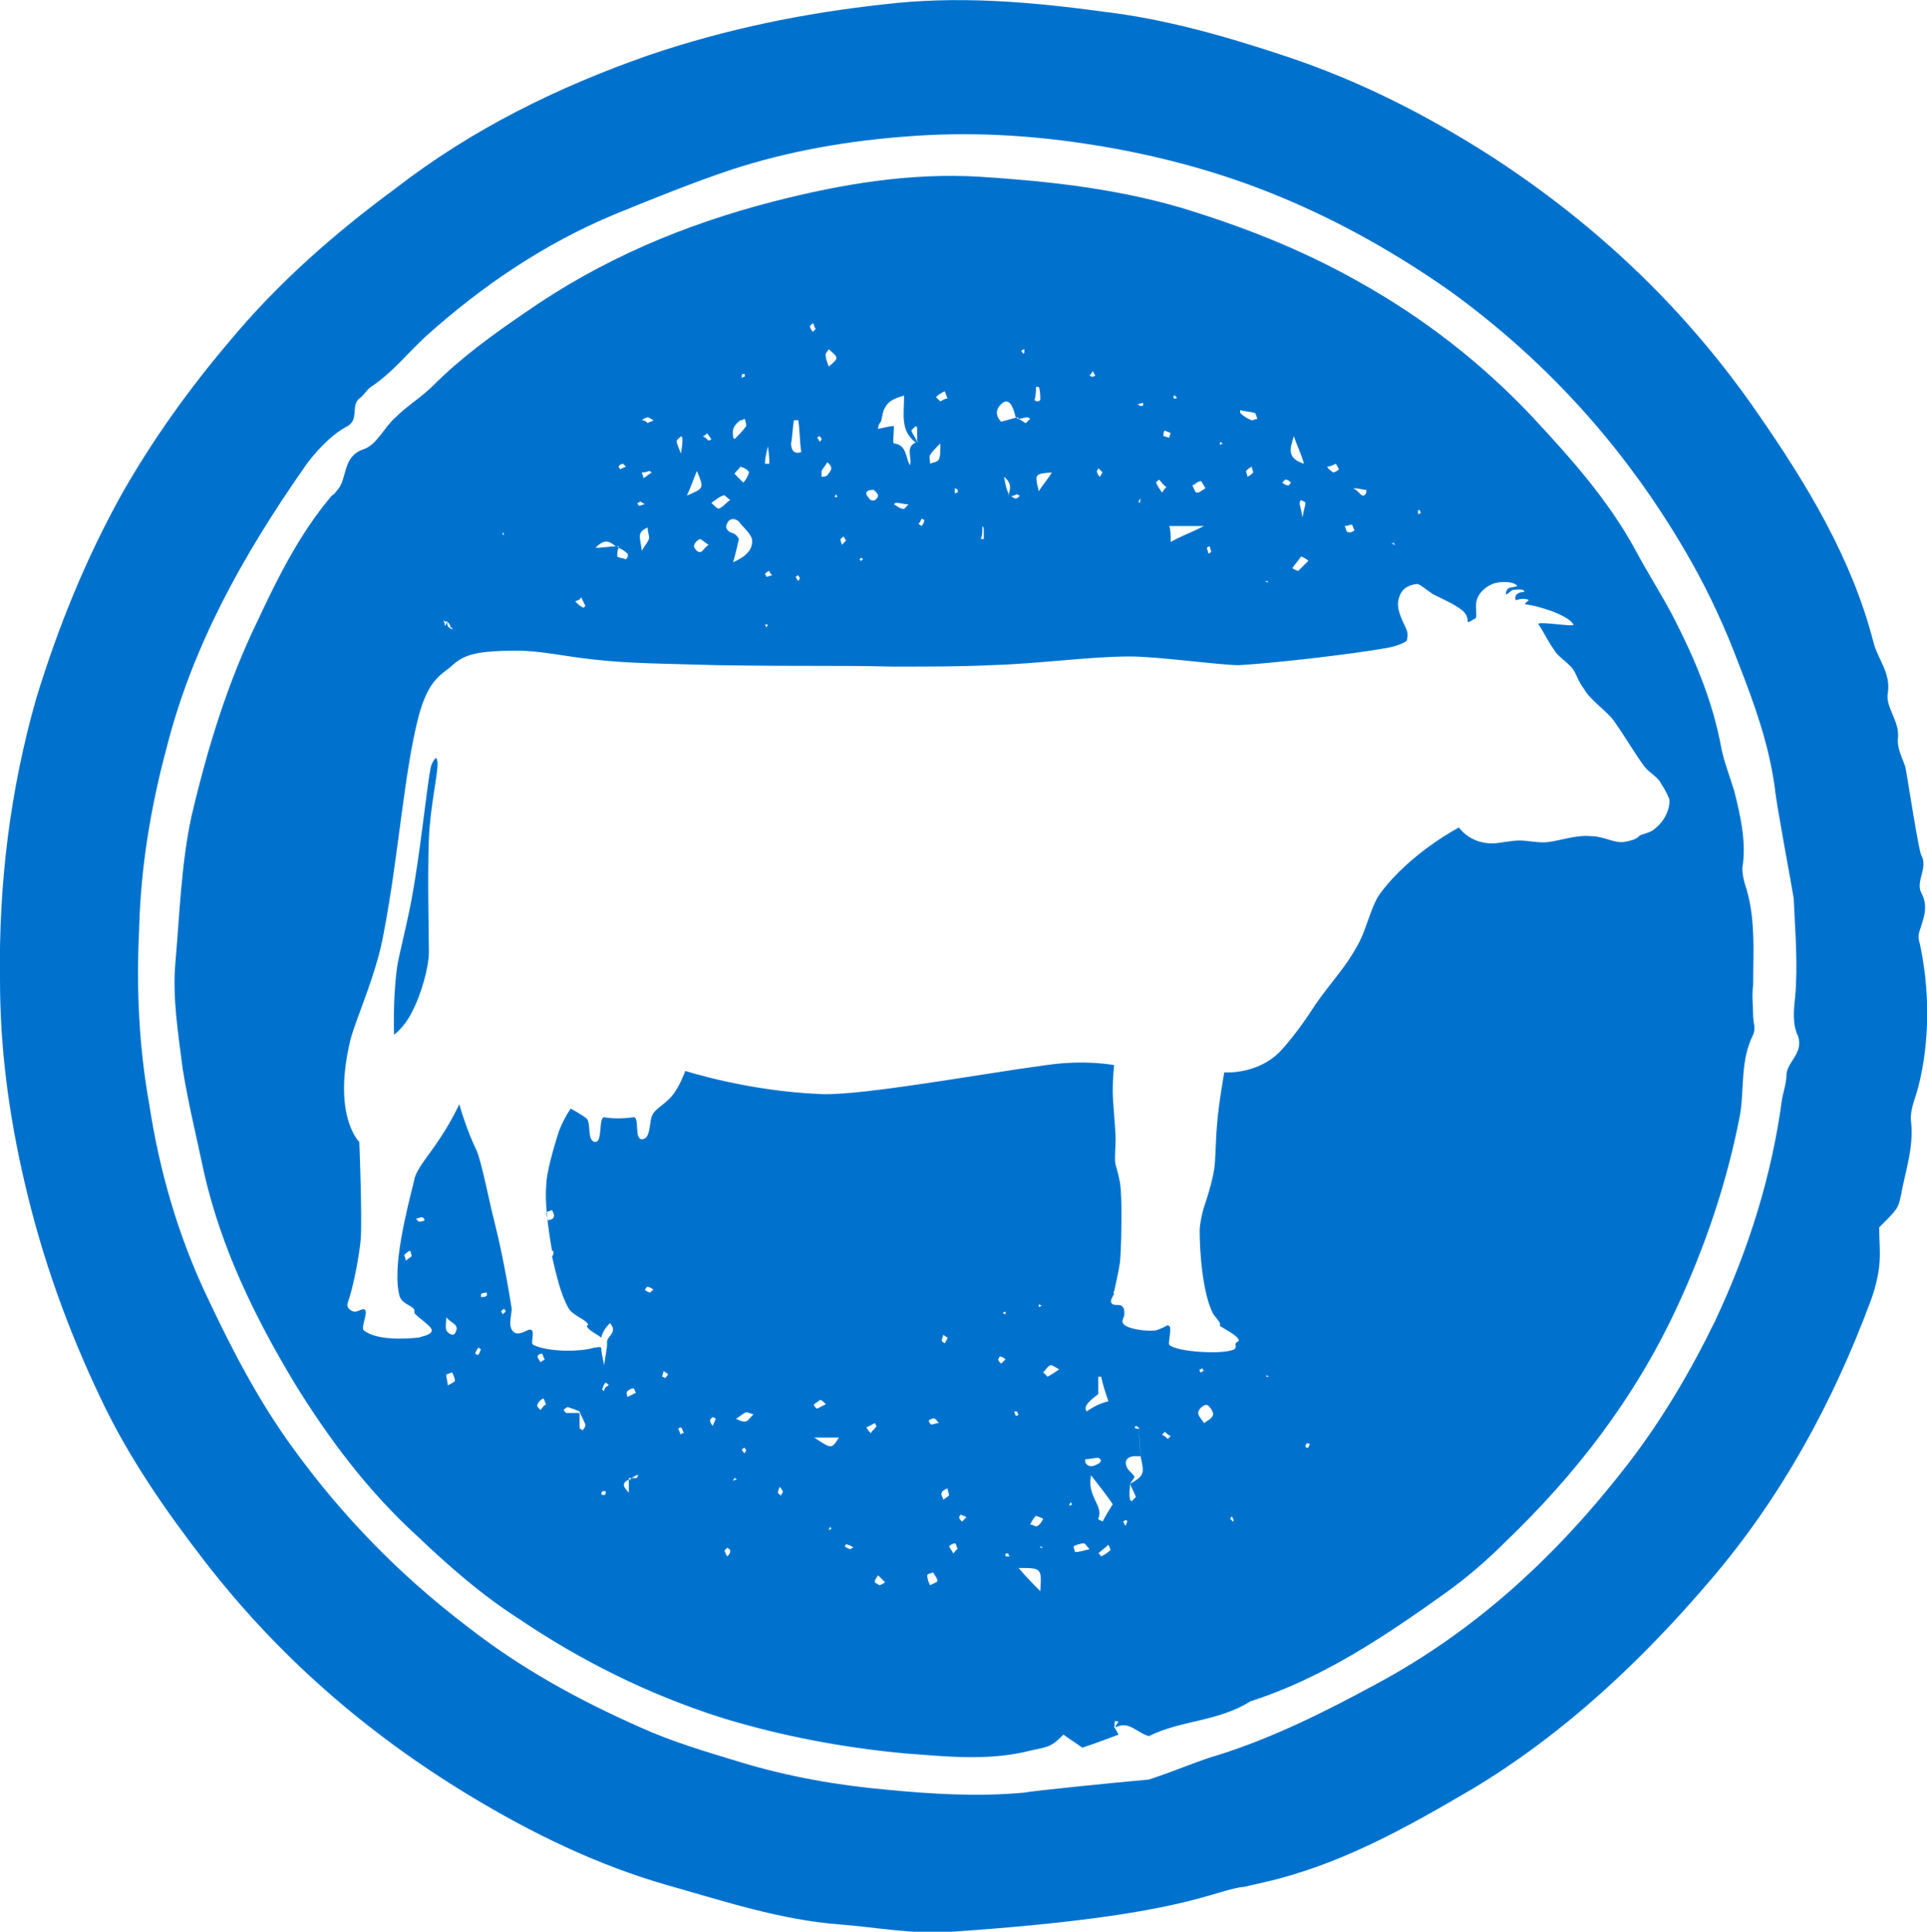 <?xml version="1.0" encoding="utf-8"?>
<!-- Generator: Adobe Illustrator 19.1.0, SVG Export Plug-In . SVG Version: 6.00 Build 0)  -->
<svg version="1.1" id="Layer_1" xmlns="http://www.w3.org/2000/svg" xmlns:xlink="http://www.w3.org/1999/xlink" x="0px" y="0px"
	 viewBox="0 0 133 133.3" style="enable-background:new 0 0 133 133.3;" xml:space="preserve">
<style type="text/css">
	.st0{fill:#0072CE;}
</style>
<g>
	<g>
		<path class="st0" d="M29.7,53.1c-0.3,1.7-0.7,5.8-1.3,9c-0.4,2.1-0.9,3.9-1,4.7c-0.3,2.2-0.2,4.6-0.2,4.6s0.7-0.5,1.2-1.5
			c0.7-1.3,1.2-3.2,1.2-4.2c0-1.6-0.1-4.9,0-7.8c0.1-2.3,0.6-4.3,0.6-5.2c0-0.3-0.1-0.4-0.1-0.4S29.8,52.5,29.7,53.1z"/>
		<path class="st0" d="M77.2,118.8c-0.1,0.1-0.1,0.2-0.2,0.3c0,0,0,0.1,0,0.1c0.9-0.5,1.5,0.4,2.3,0.6c2.2-1.1,4.8-1,7-2.4
			c5-1.6,9.3-4.5,13.5-7.5c1.4-1,2.8-2.2,4.1-3.5c4.9-4.7,8.9-9.9,11.8-16.1c2-4.3,3.5-8.7,4.4-13.4c0.3-1.8,0-3.7,0.9-5.5
			c0.2-0.4,0-0.9,0-1.3c0-0.7-0.1-1.4,0-2.1c0-2.4,0.2-4.8-0.6-7.1c-0.1-0.4-0.2-0.9-0.1-1.3c0.2-1.7-0.2-3.4-0.6-5
			c-0.3-1-0.7-2-0.9-3c-0.6-3.3-1.9-6.3-3.4-9.2c-0.8-1.5-1.7-2.9-2.5-4.4c-1.9-3.5-4.5-6.4-7.2-9.3c-3.5-3.7-7.5-6.8-12-9.3
			c-3.9-2.2-8-3.8-12.3-5.1c-4.5-1.3-9.1-1.8-13.7-2.1c-4.9-0.3-9.6,0.5-14.3,1.7c-6.2,1.6-11.9,4-17.2,7.7c-2.2,1.5-4.4,3.1-6.3,5
			c-0.8,0.8-1.8,1.4-2.6,2.2c-0.8,0.7-1.3,1.9-2.2,2.2c-1.5,0.5-1.1,2-1.8,2.8c-0.1,0.1-0.2,0.3-0.4,0.4c-2.2,2.6-3.7,5.6-5.1,8.6
			c-2.1,4.3-3.5,8.9-4.6,13.6c-0.7,3.3-0.8,6.7-1.1,10.1c-0.2,2.4,0.2,4.8,0.5,7.2c0.4,2.5,1,4.9,1.5,7.3c1.2,5.2,3.5,9.9,6.2,14.4
			c2.4,3.9,5.1,7.5,8.5,10.6c2.2,2.1,4.5,4.1,7,5.7c4.3,2.9,8.9,5.2,13.9,6.8c4.2,1.3,8.5,2.1,12.8,2.5c2.7,0.2,5.5,0.5,8.2-0.1
			c1.6-0.4,1.7-0.2,2.7-1.2c0.4,0.3,0.9,0.6,1.3,0.9c0.9-0.3,1.7-0.6,2.5-0.9c-0.1-0.2-0.2-0.4-0.3-0.5c0,0,0,0,0,0
			C77,118.8,76.8,118.7,77.2,118.8z M77.7,105.3c-0.1-0.1-0.1-0.2-0.2-0.3c0.1,0,0.1-0.1,0.2-0.1c0.1,0,0.1,0.1,0.1,0.1
			C77.7,105.2,77.7,105.3,77.7,105.3z M78,102.4C78,102.4,78,102.4,78,102.4C78,102.4,78,102.4,78,102.4c0.1,0.3,0.3,0.6,0.4,0.9
			c0,0-0.2,0.2-0.3,0.3c0,0-0.1-0.1-0.1-0.1C77.9,103,78,102.7,78,102.4C78,102.4,77.9,102.4,78,102.4C78,102.4,78,102.4,78,102.4
			c0.1-0.2,0.3-0.4,0.3-0.5c-0.1-0.2-0.4-0.4-0.5-0.6c-0.3-0.6,0.1-0.9,0.9-0.8c0-0.6-0.1-1.3-0.1-1.9c-0.1,0-0.2,0-0.3-0.1
			c0,0,0.1-0.1,0.1-0.1c0.1,0,0.1,0.1,0.2,0.1c0,0,0,0,0,0c0,0,0,0,0,0c0,0.6,0.1,1.2,0.1,1.9C79,101.7,79,101.8,78,102.4z
			 M79.8,103.9C79.8,103.9,79.8,103.8,79.8,103.9C79.8,103.8,79.7,103.8,79.8,103.9c-0.1-0.2-0.1-0.3-0.2-0.4
			C79.7,103.6,79.7,103.7,79.8,103.9c0.1,0,0.3,0,0.4,0C80,103.9,79.9,103.9,79.8,103.9z M80.6,99.3c-0.1-0.1-0.2-0.2-0.4-0.3
			c0.1-0.1,0.1-0.1,0.2-0.2c0.1,0.1,0.2,0.2,0.4,0.3C80.7,99.2,80.6,99.3,80.6,99.3z M83.7,97.7c-0.1,0.2-0.3,0.3-0.6,0.5
			c-0.2-0.3-0.4-0.5-0.4-0.7c0-0.3,0.5-0.7,0.7-0.5C83.6,97.2,83.8,97.5,83.7,97.7z M82.8,94.5c0,0,0.1,0,0.2-0.1
			c0,0.1,0,0.1,0.1,0.2c0,0-0.1,0-0.2,0.1C82.8,94.7,82.8,94.6,82.8,94.5z M85.1,105c-0.1-0.1-0.2-0.2-0.2-0.2c0,0,0.1-0.1,0.1-0.2
			c0,0.1,0.1,0.1,0.1,0.2C85.2,104.9,85.1,105,85.1,105z M87.4,95l0-0.1l0.2,0.1L87.4,95z M90.3,99.9c-0.1,0-0.2,0-0.2-0.1
			c0-0.1,0.1-0.2,0.1-0.2c0.1,0,0.2,0,0.2,0.1C90.3,99.8,90.3,99.9,90.3,99.9z M98,35.2c0,0.1,0,0.1,0.1,0.2c-0.1,0-0.1,0-0.2,0.1
			c0-0.1-0.1-0.1,0-0.2C97.8,35.2,97.9,35.2,98,35.2z M96.2,37.4c0,0.1,0,0.1,0.1,0.2c-0.1,0-0.2-0.1-0.3-0.1
			C96.1,37.5,96.2,37.5,96.2,37.4z M93.6,33.7c0.2,0,0.4,0.1,0.7,0.1c0,0,0,0.2,0,0.2c-0.2,0.4-0.4,0.1-0.5,0
			c-0.1-0.1-0.2-0.2-0.4-0.3C93.5,33.7,93.6,33.7,93.6,33.7z M93.3,36.2c0.1,0.1,0.1,0.3,0.2,0.4c-0.2,0.1-0.3,0.2-0.5,0.1
			c-0.1,0-0.1-0.3-0.2-0.4C93,36.3,93.2,36.2,93.3,36.2z M92.2,32c0,0,0.2,0.3,0.2,0.4c-0.1,0.1-0.3,0.2-0.4,0.2
			c-0.1-0.1-0.3-0.2-0.4-0.4C91.8,32.2,92,32.1,92.2,32z M90.3,38.7c-0.3,0.3-0.5,0.5-0.7,0.7c0,0-0.3-0.1-0.4-0.2
			c0.2-0.3,0.4-0.5,0.6-0.8C89.8,38.4,90.1,38.5,90.3,38.7z M89.9,35.7c-0.1-0.6-0.2-0.8-0.2-1c0-0.1,0.1-0.2,0.1-0.2
			c0.1,0.1,0.3,0.1,0.3,0.2C90.1,34.9,90,35.1,89.9,35.7z M89.3,30.1C89.3,30.1,89.3,30.1,89.3,30.1C89.3,30.1,89.3,30.1,89.3,30.1
			c0.1,0,0.2,0,0.3,0c0,0,0.1,0,0.1,0c0,0,0,0,0,0c0,0-0.1,0-0.1,0C89.5,30.1,89.4,30.1,89.3,30.1C89.3,30.1,89.3,30.1,89.3,30.1
			c0.2,0.6,0.5,1.2,0.7,1.9C88.7,31.6,89.1,30.8,89.3,30.1C89.3,30.1,89.3,30.1,89.3,30.1z M88.7,33.1c0.2,0,0.3,0.1,0.4,0.2
			c-0.1,0.1-0.1,0.2-0.2,0.2c-0.1,0-0.3-0.1-0.4-0.2C88.6,33.2,88.7,33.1,88.7,33.1z M87.5,40.1l0,0.1l-0.2-0.1L87.5,40.1z
			 M85.6,28.3c0.3,0.1,0.7,0.1,1,0.2c0.1,0,0.1,0.3,0.2,0.4c-0.1,0-0.3,0.1-0.4,0.1c-0.3-0.1-0.6-0.3-0.8-0.5
			C85.6,28.4,85.6,28.3,85.6,28.3z M86.5,32.6c-0.1,0.1-0.2,0.2-0.4,0.3c0-0.1-0.1-0.3-0.1-0.4c0.1-0.1,0.2-0.2,0.4-0.3
			C86.4,32.4,86.5,32.5,86.5,32.6z M84.2,30.5l0.2,0.1l-0.2,0.1L84.2,30.5z M83.5,37.7c0,0.1,0.1,0.3,0.1,0.4
			c-0.1,0-0.1,0.1-0.2,0.1c0-0.1-0.1-0.3-0.1-0.4C83.3,37.8,83.4,37.7,83.5,37.7z M82.9,33.2c0,0,0.2,0.3,0.3,0.5
			c-0.2,0.1-0.4,0.3-0.6,0.3c-0.1,0-0.2-0.3-0.3-0.5C82.5,33.4,82.7,33.2,82.9,33.2z M83.1,36.3c-1,0.5-1.6,0.7-2.3,1.1
			c0-0.5,0-0.8-0.1-1.1C81.4,36.3,82,36.3,83.1,36.3z M81,27.3c0.1,0,0.1,0,0.2,0.1c0,0.1,0,0.1,0,0.1c-0.1,0-0.1,0-0.2,0
			C81,27.4,81,27.4,81,27.3z M80.4,29.7c0.1,0.1,0.3,0.1,0.4,0.2c0,0-0.1,0.2-0.1,0.3c-0.1,0-0.3-0.1-0.4-0.1
			C80.3,29.9,80.3,29.8,80.4,29.7z M80,33.1c0.2,0.2,0.3,0.4,0.5,0.5c0,0-0.1,0.1-0.3,0.4c-0.1-0.2-0.3-0.4-0.4-0.7
			C79.7,33.3,79.9,33.2,80,33.1z M78.9,27.8c0,0,0,0.1,0,0.2c-0.1,0-0.2,0-0.2,0c-0.1,0-0.1-0.1-0.2-0.1
			C78.6,27.9,78.8,27.8,78.9,27.8z M78.7,34.6c0,0.1-0.1,0.1-0.1,0.1c0-0.1,0-0.2,0.1-0.3C78.7,34.4,78.7,34.5,78.7,34.6z
			 M75.8,32.3c0.1,0.1,0.2,0.2,0.3,0.3c-0.1,0.1-0.1,0.2-0.2,0.3c-0.1-0.1-0.2-0.3-0.2-0.4C75.7,32.5,75.8,32.4,75.8,32.3z
			 M75.4,25.6c0.1,0.1,0.1,0.2,0.2,0.3c0,0-0.1,0.1-0.2,0.1c-0.1,0-0.2-0.1-0.2-0.1C75.3,25.8,75.4,25.7,75.4,25.6z M71.5,26.7
			c0,0,0.2,0,0.2,0c0.1,0.3,0.1,0.6,0.1,0.9c0,0-0.1,0.1-0.2,0.1c-0.1,0-0.2-0.1-0.2-0.1C71.5,27.3,71.5,27,71.5,26.7z M72.6,32.6
			c-0.3,0.5-0.6,0.8-0.9,1.3C71.4,32.7,71.4,32.7,72.6,32.6z M70.7,24.1c0,0.1,0,0.2,0,0.2c0,0.1-0.1,0.1-0.1,0.1
			c0-0.1-0.1-0.1-0.1-0.2C70.5,24.2,70.6,24.1,70.7,24.1z M69.2,27.8c0.4-0.3,0.7,0.1,0.9,1c0,0,0.1,0,0.1,0c0,0,0.1,0,0.1,0.1
			c0.2,0,0.4-0.1,0.6-0.1c0.1,0,0.2,0.1,0.2,0.1c-0.1,0.1-0.3,0.3-0.3,0.3c-0.2-0.1-0.3-0.2-0.5-0.3c0,0-0.1,0-0.1,0c0,0,0,0,0-0.1
			c-0.4,0.1-0.7,0.2-1.1,0.3C68.6,28.6,68.8,28.1,69.2,27.8z M69.3,32.9c0.6,0.5,0.4,0.9,0.3,1.3c0,0,0,0.1,0,0.1c0,0,0,0,0.1,0
			c0.2-0.1,0.3-0.1,0.5-0.2c0,0,0.1,0.1,0.2,0.1c-0.1,0.1-0.2,0.2-0.3,0.2c-0.1,0-0.2-0.1-0.4-0.2c0,0-0.1,0-0.1,0
			c0-0.1,0-0.1,0-0.2C69.5,33.9,69.4,33.5,69.3,32.9z M67.8,36.5c0-0.1,0-0.2,0-0.2c0.1,0.1,0.1,0.2,0.1,0.3c0,0.2,0,0.4,0,0.6
			c-0.1,0-0.1,0-0.2,0C67.8,36.9,67.8,36.7,67.8,36.5z M65.9,33.7c0.1,0,0.2,0.1,0.2,0.1c0,0.1,0,0.2,0,0.2c-0.1,0-0.2,0-0.2,0.1
			C65.9,33.9,65.9,33.8,65.9,33.7z M65.2,27c0.1,0.2,0.1,0.3,0.2,0.5c-0.2,0-0.3,0.1-0.5,0.2c-0.1-0.1-0.2-0.2-0.3-0.3
			C64.8,27.2,65,27.1,65.2,27z M64.2,31.4c0.1-0.2,0.3-0.4,0.7-0.8c0,0.6,0,0.9-0.1,1.1c-0.1,0.2-0.4,0.2-0.6,0.3
			C64.2,31.8,64.1,31.5,64.2,31.4z M63.6,35.8c0.1,0,0.2,0.1,0.2,0.1c0,0.1-0.1,0.3-0.2,0.4c-0.1-0.1-0.2-0.1-0.2-0.2
			C63.5,36.1,63.5,36,63.6,35.8z M60.8,29.1c0.1-0.3,0.1-0.7,0.3-1c0.1-0.2,0.3-0.4,0.5-0.5c0.2-0.1,0.4-0.2,0.8-0.3
			c0,1.3-0.3,2.5,0.9,3.3c0,0,0,0,0-0.1c-0.1-0.3-0.3-0.5-0.4-0.8c0,0,0.2-0.2,0.3-0.3c0,0,0.1,0.1,0.1,0.1c0,0.3,0,0.6,0,0.9
			c0,0,0,0.1,0.1,0.1c0,0,0,0-0.1,0c0,0,0,0,0,0c-0.9,0.3-0.3,1.1-0.5,1.6c-0.3-0.5-0.2-1.4-1.1-1.5c-0.1,0,0-0.8,0-1.2
			c-0.3,0-0.6,0.1-1.1,0.2C60.6,29.4,60.7,29.2,60.8,29.1z M62.7,34.8c-0.2,0.2-0.3,0.4-0.4,0.3c-0.2,0-0.4-0.2-0.6-0.3
			c0.1-0.1,0.1-0.1,0.2-0.1C62.1,34.7,62.4,34.8,62.7,34.8z M60.3,33.8C60.3,33.8,60.3,33.7,60.3,33.8
			C60.2,33.7,60.2,33.7,60.3,33.8c0-0.3,0.1-0.5,0-0.4C60.3,33.3,60.3,33.5,60.3,33.8c0.2,0.2,0.5,0.4,0.1,0.7
			c-0.1,0.1-0.4,0-0.4-0.1C59.6,34,59.8,33.8,60.3,33.8z M59.5,38.5c0,0,0,0.1,0.1,0.1c-0.1,0-0.1,0.1-0.2,0.1c0,0,0-0.1-0.1-0.1
			C59.4,38.5,59.5,38.5,59.5,38.5z M58.2,37c0.1,0.1,0.1,0.2,0.2,0.3c-0.1,0.1-0.2,0.2-0.3,0.3c0-0.1-0.1-0.3-0.1-0.4
			C58.1,37.1,58.2,37.1,58.2,37z M57.8,34.3l-0.2,0l0.1-0.2L57.8,34.3z M57.2,24.1c0.7,0.6,0.7,0.6,0,1.2C57.1,25,57,24.8,57,24.6
			C56.9,24.4,57.1,24.3,57.2,24.1z M57.1,32.8c-0.1,0.1-0.3,0.1-0.4,0.1c0-0.1,0-0.3,0-0.4c0.1-0.2,0.3-0.4,0.4-0.6
			C57.6,32.3,57.3,32.5,57.1,32.8z M56.6,30.1c0,0.1,0.1,0.1,0.1,0.2c0,0.1-0.1,0.1-0.1,0.2c-0.1-0.1-0.1-0.2-0.2-0.3
			C56.5,30.1,56.6,30.1,56.6,30.1z M56.1,22.3c0.1,0.1,0.1,0.3,0.2,0.4c-0.1,0.1-0.1,0.1-0.2,0.2c-0.1-0.1-0.2-0.3-0.2-0.4
			C55.9,22.5,56,22.4,56.1,22.3z M54.8,29c0.1,0,0.2,0,0.3,0c0.1,0.7,0.1,1.5,0.2,2.2c-0.6,0.2-0.7-0.3-0.7-0.6
			C54.7,30.1,54.7,29.5,54.8,29z M55.2,39.9c0,0.1-0.1,0.1-0.1,0.2C55,40,55,39.9,54.9,39.8c0.1,0,0.1-0.1,0.2-0.1
			C55.1,39.8,55.2,39.8,55.2,39.9z M53.3,39.7c-0.1,0-0.3,0.1-0.4,0.1c0,0-0.1-0.2-0.1-0.2c0.1-0.1,0.2-0.2,0.3-0.2
			C53.1,39.5,53.2,39.6,53.3,39.7z M53,43.1l-0.1,0.2l-0.1-0.2L53,43.1z M53,30.8c0.1,0.7,0.1,1,0.1,1.2c-0.1,0-0.2,0-0.3,0
			C52.8,31.8,52.8,31.6,53,30.8z M51.4,25.8c0,0.1,0,0.1,0,0.2c-0.1,0-0.1,0-0.2,0.1c0-0.1,0-0.1,0-0.2
			C51.2,25.8,51.3,25.8,51.4,25.8z M51.1,29c0.1,0,0.1,0,0.3-0.1c0.1,0.3,0.1,0.4,0.1,0.5c-0.2,0.3-0.5,0.6-0.8,0.9
			c-0.1-0.1-0.1-0.1-0.1-0.2C50.5,29.6,50.7,29.3,51.1,29z M51.7,32.6c-0.1,0.3-0.2,0.5-0.4,0.7c-0.2-0.2-0.4-0.4-0.6-0.6
			c0-0.1,0.3-0.3,0.4-0.5C51.4,32.3,51.6,32.4,51.7,32.6z M51,36c0.3,0.4,0.8,0.8,0.9,1.2c0.1,0.7-0.4,1.2-1.3,1.6
			c0.2-0.7,0.3-1.2,0.4-1.6c-0.1-0.2-0.2-0.3-0.4-0.4c-0.4-0.1-0.6-0.4-0.4-0.7C50.3,35.8,50.7,35.7,51,36z M50.4,34.5
			c-0.3,0.2-0.5,0.5-0.8,0.6c-0.1,0-0.3-0.2-0.5-0.4c0.3-0.2,0.5-0.4,0.8-0.5C50,34.1,50.1,34.3,50.4,34.5z M48.8,29.9
			c0.1,0.1,0.2,0.3,0.3,0.4c0,0-0.1,0.1-0.2,0.1c-0.1-0.1-0.2-0.2-0.4-0.3C48.6,30.1,48.7,30,48.8,29.9z M48.9,37.6
			c-0.3,0.2-0.4,0.5-0.6,0.5c-0.2,0-0.4-0.3-0.4-0.4c0-0.2,0.2-0.4,0.4-0.5C48.4,37.2,48.6,37.4,48.9,37.6z M48.1,32.5
			c0.5,1.2,0.5,1.2-0.7,1.7C47.7,33.6,47.8,33.2,48.1,32.5z M47,30.1c0.1,0.1,0.1,0.1,0.1,0.2c0,0.2,0,0.4-0.1,1
			c-0.2-0.5-0.3-0.7-0.3-0.9C46.8,30.3,46.9,30.2,47,30.1z M44.7,28.8c0.1,0,0.2,0.1,0.4,0.2c-0.1,0.1-0.3,0.1-0.4,0.2
			c-0.1-0.1-0.2-0.2-0.4-0.2C44.4,28.9,44.6,28.8,44.7,28.8z M44.8,32.5c0.1,0,0.1,0.1,0.2,0.1c-0.2,0.1-0.4,0.3-0.6,0.4
			c0-0.2-0.1-0.3-0.1-0.4C44.4,32.6,44.6,32.6,44.8,32.5z M44.8,37.1c0,0.2-0.2,0.4-0.5,0.9c-0.1-0.7-0.2-1-0.1-1.2
			c0.1-0.2,0.3-0.3,0.5-0.4C44.7,36.7,44.8,36.9,44.8,37.1z M44.2,34.6c0.1,0.1,0.2,0.1,0.3,0.2c-0.1,0-0.3,0.1-0.4,0.1
			c0,0-0.1-0.1-0.1-0.2C44.1,34.7,44.2,34.6,44.2,34.6z M43,32c0,0,0.1,0.1,0.2,0.2c-0.2,0.1-0.3,0.1-0.4,0.2c0-0.1-0.1-0.1-0.1-0.2
			C42.7,32.1,42.9,32,43,32z M42.5,37.7c0.1,0,0.1,0,0.2,0c0,0,0,0.1,0,0.1c0.2,0.1,0.4,0.2,0.6,0.4c0.1,0.1,0,0.3-0.1,0.4
			c-0.2-0.1-0.5-0.1-0.6-0.2c0-0.2,0-0.4,0.1-0.6C42.6,37.7,42.6,37.7,42.5,37.7C42.6,37.7,42.5,37.7,42.5,37.7
			c-0.4,0-0.8,0.1-1.4,0.1C41.8,37.1,42.1,37.4,42.5,37.7z M40.1,41.2c0.1,0.2,0.2,0.4,0.3,0.6c0,0-0.1,0.2-0.2,0.1
			c-0.2-0.1-0.3-0.2-0.5-0.4C40,41.4,40.1,41.3,40.1,41.2z M34.7,36.7l0.1,0.2l-0.1,0L34.7,36.7z M30.9,42.9
			C30.9,42.9,30.9,42.9,30.9,42.9C30.9,42.9,30.9,42.9,30.9,42.9C30.9,43,31,43,30.9,42.9c0.1,0.1,0.2,0.3,0.2,0.4
			c0.1,0,0.1,0,0.1,0.1c0,0,0.1,0.1,0.1,0.1c-0.1-0.1-0.2-0.1-0.3-0.2c0,0,0,0,0,0C31,43.3,30.8,43.2,30.9,42.9
			C30.9,43,30.9,43,30.9,42.9c-0.1,0.1-0.1,0.2-0.2,0.3c0-0.1,0-0.2-0.1-0.4C30.7,42.9,30.8,42.9,30.9,42.9z M30.9,95.6
			c0-0.3-0.1-0.5-0.1-0.7c0-0.1,0.2-0.1,0.4-0.2c0.1,0.2,0.2,0.4,0.2,0.6C31.3,95.4,31.1,95.5,30.9,95.6z M31.4,92
			c0,0.1-0.2,0.1-0.2,0.1c-0.6-0.2-0.4-0.6-0.4-1.2C31.1,91.3,31.8,91.4,31.4,92z M33,93.5c-0.1,0-0.2-0.1-0.2-0.1
			c0-0.1,0.1-0.2,0.2-0.4c0.1,0,0.1,0.1,0.2,0.1C33.1,93.3,33.1,93.4,33,93.5z M33.2,89.5c0-0.1,0-0.2,0-0.2
			c0.1-0.1,0.3-0.1,0.4-0.1c0,0.1,0,0.2,0,0.2C33.5,89.5,33.4,89.5,33.2,89.5z M34.7,90.7c0-0.1-0.1-0.1-0.1-0.2
			c0-0.1,0.1-0.1,0.2-0.2c0,0.1,0.1,0.1,0.1,0.2C34.8,90.6,34.7,90.7,34.7,90.7z M37.3,97.3c-0.1-0.1-0.3-0.3-0.2-0.4
			c0.1-0.2,0.2-0.3,0.4-0.4c0.1,0.1,0.1,0.3,0.2,0.4C37.5,97,37.4,97.2,37.3,97.3z M37.1,93.6c0-0.1,0.2-0.2,0.3-0.2
			c0.1,0.1,0.1,0.3,0.2,0.4c-0.1,0.1-0.2,0.1-0.3,0.2C37.2,93.8,37.1,93.7,37.1,93.6z M40.2,98.7c-0.1-0.1-0.2-0.1-0.2-0.2
			c0-0.3,0-0.7,0-1c0,0,0,0,0,0c-0.3,0-0.6,0-0.9,0c-0.1,0-0.1-0.1-0.2-0.2c0.1-0.1,0.2-0.2,0.3-0.2c0.3,0.1,0.6,0.2,0.8,0.3
			c0,0,0,0,0,0v0c0,0,0,0,0,0c0.1,0.3,0.3,0.6,0.4,0.9C40.4,98.5,40.3,98.6,40.2,98.7z M41.5,103.1c0-0.1,0-0.1,0.1-0.2
			c0.1,0,0.1,0,0.2,0c0,0.1,0,0.1,0,0.2C41.7,103.2,41.6,103.2,41.5,103.1z M41.7,96c-0.1-0.1-0.2-0.1-0.1-0.2
			c0-0.1,0.1-0.3,0.2-0.4c0.1,0.1,0.2,0.1,0.2,0.2C41.8,95.7,41.7,95.8,41.7,96z M43.9,102c-0.1,0-0.2,0-0.3,0c0,0-0.1,0.1-0.1,0.1
			c0,0-0.1,0-0.1,0c0,0.3,0,0.6,0,0.9c-0.5-0.5-0.4-0.7,0-0.9c0,0,0-0.1,0-0.1c0.1,0,0.1,0,0.2,0c0.1-0.1,0.2-0.1,0.3-0.2
			c0.1,0,0.2,0,0.2,0C44,101.8,44,102,43.9,102z M43.3,96c0.1-0.1,0.3-0.2,0.4-0.2c0.1,0,0.1,0.2,0.2,0.3c-0.2,0.1-0.4,0.2-0.6,0.3
			C43.3,96.3,43.2,96.1,43.3,96z M44.9,89.2c-0.1,0-0.3-0.1-0.4-0.2c0.1-0.1,0.1-0.2,0.2-0.2c0.1,0,0.3,0.1,0.4,0.2
			C44.9,89.1,44.9,89.2,44.9,89.2z M45.9,95.1c-0.1-0.1-0.2-0.1-0.2-0.1c0-0.1,0.1-0.3,0.1-0.4c0.1,0.1,0.3,0.2,0.3,0.2
			C46.1,94.9,46,95,45.9,95.1z M47,99c-0.1-0.1-0.1-0.3-0.2-0.4c0,0,0.1-0.1,0.2-0.1c0.1,0.1,0.1,0.2,0.2,0.4
			C47.1,98.9,47,98.9,47,99z M48.1,103l-0.1,0L48.1,103L48.1,103z M49.2,98.4c-0.1-0.1-0.2-0.3-0.2-0.4c0,0,0.1-0.2,0.2-0.2
			c0.1,0,0.2,0.1,0.2,0.1C49.3,98.2,49.2,98.3,49.2,98.4z M50.2,107.4c-0.1-0.1-0.1-0.2-0.2-0.4c0,0,0.1-0.1,0.2-0.2
			c0.1,0.1,0.2,0.1,0.2,0.2C50.4,107.2,50.3,107.3,50.2,107.4z M50.6,102.2c0-0.1,0.1-0.2,0.1-0.2c0.1,0,0.1,0.1,0.2,0.1
			C50.8,102.1,50.7,102.1,50.6,102.2z M51.4,100.3c-0.1-0.1-0.2-0.2-0.2-0.3c0.1,0,0.1-0.1,0.2-0.1c0,0.1,0.1,0.1,0.1,0.2
			C51.4,100.2,51.4,100.3,51.4,100.3z M51.4,98.1c-0.2,0-0.4-0.1-0.6-0.2c0.2-0.1,0.4-0.3,0.6-0.4c0.1-0.1,0.3,0,0.6,0.1
			C51.7,97.9,51.6,98.1,51.4,98.1z M53.9,103.2c-0.1-0.1-0.2-0.1-0.2-0.2c0-0.2,0.1-0.3,0.1-0.4c0.1,0.1,0.2,0.2,0.2,0.3
			C54.1,102.9,54,103,53.9,103.2z M57.2,105.6c0-0.1,0.1-0.2,0.1-0.3c0,0.1,0,0.1,0.1,0.2C57.3,105.5,57.2,105.6,57.2,105.6z
			 M56.2,99.2c0.8,0,1.3,0,1.7,0C57.4,100,57.4,100,56.2,99.2z M56.2,96.9c0.1-0.1,0.3-0.2,0.4-0.3c0.1,0,0.2,0.1,0.4,0.3
			c-0.2,0.1-0.4,0.2-0.6,0.3C56.3,97.2,56.1,96.9,56.2,96.9z M58.7,106.9c-0.1,0-0.3-0.1-0.4-0.2c0.1-0.1,0.1-0.2,0.2-0.1
			c0.1,0,0.3,0.1,0.4,0.2C58.8,106.8,58.7,106.9,58.7,106.9z M59.8,98.5c0.2-0.1,0.4-0.2,0.6-0.3c0,0.1,0.1,0.2,0.1,0.2
			c-0.1,0.2-0.3,0.3-0.4,0.5C59.9,98.7,59.8,98.5,59.8,98.5z M60.7,109.4C60.7,109.4,60.7,109.3,60.7,109.4
			c-0.1-0.1-0.2-0.1-0.3-0.2c-0.1-0.1,0.1-0.3,0.2-0.5c0.1,0.1,0.2,0.2,0.3,0.3c0,0,0,0,0.1,0.1c0,0,0,0,0,0c0,0,0,0,0,0
			C61.2,109.2,60.9,109.3,60.7,109.4z M64.2,109.4c-0.1-0.2-0.2-0.4-0.2-0.7c0-0.1,0.2-0.1,0.4-0.2c0.1,0.2,0.3,0.4,0.3,0.6
			C64.7,109.2,64.3,109.3,64.2,109.4z M64.3,98.3c-0.1,0-0.2-0.2-0.2-0.3c0.1,0,0.3-0.2,0.4-0.1c0.1,0,0.2,0.2,0.3,0.3
			C64.6,98.2,64.4,98.3,64.3,98.3z M65.1,103.5c0-0.2-0.2-0.3-0.1-0.5c0-0.1,0.2-0.2,0.4-0.3c0,0.2,0.1,0.3,0.1,0.5
			C65.4,103.3,65.2,103.4,65.1,103.5z M65,92.5c0-0.1,0.1-0.3,0.1-0.4c0.1,0.1,0.3,0.2,0.3,0.2c0,0.1-0.1,0.2-0.2,0.4
			C65.1,92.6,65,92.6,65,92.5z M65.8,107.2c-0.1-0.2-0.2-0.3-0.3-0.5c0.1-0.1,0.3-0.2,0.4-0.2c0.1,0,0.1,0.2,0.2,0.4
			C66,106.9,65.9,107.1,65.8,107.2z M66.4,105c-0.1-0.1-0.2-0.2-0.2-0.3c0-0.1,0.1-0.1,0.1-0.2c0.1,0.1,0.3,0.1,0.4,0.2
			C66.6,104.8,66.5,104.9,66.4,105z M69.1,94.1c-0.1-0.1-0.2-0.2-0.2-0.3c0,0,0.1-0.2,0.1-0.2c0.1,0,0.3,0.1,0.4,0.2
			C69.3,93.9,69.2,94,69.1,94.1z M69.4,90.7l-0.2-0.1l0.2-0.1L69.4,90.7z M69.4,107.4c0-0.1,0-0.2,0-0.2c0,0,0.1,0,0.2,0
			c0,0.1,0,0.1,0.1,0.2C69.6,107.4,69.5,107.4,69.4,107.4z M70.1,97.7c0-0.1-0.1-0.2-0.1-0.3c0.1,0,0.2,0,0.2,0c0,0,0,0.1,0.1,0.2
			C70.2,97.7,70.2,97.7,70.1,97.7z M71.8,109.8c-0.5-0.5-0.9-0.9-1.5-1.6C71.9,108.2,71.9,108.2,71.8,109.8z M71.8,106.8l0-0.1
			l0.2,0.1L71.8,106.8z M71.6,105.3c-0.1,0.1-0.3-0.1-0.5-0.1c0.1-0.2,0.2-0.4,0.4-0.6c0,0,0.3,0.1,0.5,0.2
			C71.9,105,71.8,105.2,71.6,105.3z M72.3,95c0,0-0.2-0.2-0.3-0.3c0.2-0.2,0.3-0.4,0.5-0.5c0.1,0,0.3,0.1,0.6,0.3
			C72.8,94.7,72.5,94.9,72.3,95z M71.7,90.2l0-0.2l0.2,0.1L71.7,90.2z M73.8,103.9c0-0.1,0.1-0.2,0.1-0.3c0,0.1,0,0.1,0.1,0.2
			C73.9,103.9,73.8,103.9,73.8,103.9z M74.2,107.1c0,0-0.1-0.3-0.1-0.4c0.2-0.1,0.5-0.2,0.7-0.2c0.1,0,0.2,0.2,0.4,0.4
			C74.8,107,74.5,107.1,74.2,107.1z M75,97.4c-0.2-0.3,0-0.6,0.8-1.2c0-0.4,0-0.8,0-1.2c0.1,0,0.1,0,0.2,0c0.1,0.5,0.3,1.1,0.5,1.7
			C76,96.8,75.4,97.1,75,97.4z M76,100.8c-0.1,0.1-0.1,0.2-0.2,0.2c-0.3,0.2-0.7,0.3-0.9-0.1c0,0,0-0.2,0-0.2c0.3,0,0.6-0.1,0.9-0.1
			C75.9,100.6,76,100.8,76,100.8z M76.6,107c-0.2,0.2-0.4,0.3-0.6,0.4c-0.1-0.1-0.1-0.2-0.2-0.2c0.2-0.2,0.5-0.4,0.7-0.6
			C76.6,106.8,76.7,107,76.6,107z M76.1,105c-0.1-0.1-0.3-0.1-0.3-0.2c0.4-0.9-0.8-1.5-0.5-3c0.7,0.9,1.1,1.4,1.5,2
			C76.5,104.3,76.3,104.6,76.1,105z M76.7,89.9c-0.1-0.2,0.2-0.6,0.2-0.6s-0.1-0.1,0-0.2c0.1-0.5,0.3-1.3,0.4-2
			c0.1-1.2,0.1-2.5,0.1-3.4c0-0.5,0-1.4-0.1-2.1c-0.1-0.5-0.2-0.9-0.3-1.2c-0.1-0.4,0-1.1,0-1.8c0-0.7-0.2-2.5-0.2-3.3
			c0-1,0.1-1.8,0.1-1.8s-2-0.4-4.7,0c-4.5,0.6-12.6,2.1-15.5,2c-5.1-0.2-9.4-1.6-9.4-1.6s-0.4,1.1-0.9,1.7c-0.6,0.7-1.2,0.9-1.4,1.4
			c-0.2,0.5-0.1,1.5-0.6,1.6c-0.7,0.2-0.2-1.6-0.7-1.5c-0.7,0.1-1.4,0.1-2,0c-0.4,0-0.1,1.7-0.6,1.7c-0.6,0-0.3-1.3-0.6-1.6
			c-0.2-0.2-1.1-0.7-1.1-0.7s-0.4,0.5-0.8,1.5c-0.4,1.2-0.9,3-0.9,3.8c-0.1,1.1,0.1,2.8,0.4,4.5c0,0,0.1,0,0.1,0.1
			c0,0.1,0,0.2-0.1,0.3c0.3,1.3,0.6,2.6,1.1,3.5c0.3,0.6,1.2,0.8,1.4,1.2c0,0-0.1,0.1-0.1,0.1c0.1,0.3,0.6,0.5,1,0.8
			c0.1-0.4,0.3-0.7,0.6-1c0.6,0.7-0.3,0.9-0.2,1.4c0,0.4-0.1,0.7-0.2,1.5c-0.1-0.5-0.2-0.8-0.2-1.2C41.3,92.9,41.2,93,41,93
			c-1,0.3-3.2,0.3-4.2-0.2c-0.2-0.1,0.1-0.8-0.1-1c-0.2-0.2-0.6,0.3-1.1,0.2c-0.7-0.3-0.2-1.4-0.3-1.8c-0.4-2.5-0.8-4.4-1.2-6
			c-0.3-1.1-0.8-3.8-1.2-4.8c-0.7-1.4-1.2-3.2-1.2-3.2s-0.5,1.1-1.3,2.3c-0.7,1.1-1.7,2.2-1.8,2.9c-0.5,2-1.6,6.2-1,8.1
			c0.2,0.5,0.9,0.6,1,0.9c0,0.1,0,0.1,0,0.2c0.2,0.3,1.2,0.9,1.2,1.2c0,0.3-0.6,0.4-0.9,0.5c-1,0.1-2.9,0.2-3.8-0.5
			c-0.2-0.2,0.3-1.2,0.1-1.4c-0.1-0.2-0.6,0.2-0.8,0.1c-0.3-0.1-0.5-0.3-0.4-0.6c0.4-1.1,0.8-3.3,0.9-4.4c0.1-1.7-0.1-6.7-0.1-6.7
			s-1.9-1.8-0.6-7.1c0.4-1.5,1.8-4.5,2.3-7.4c1-5.2,1.4-11.1,2.4-14.9c0.6-2.2,1.3-2.7,2.1-3.3c0.9-0.8,1.4-1.2,4.7-1.2
			c1.6,0,3.3,0.4,5.2,0.6c2.5,0.3,5.3,0.3,8.6,0.4c6.5,0.1,8.1,0,12.1,0.1c2.5,0,4.7,0,6.8-0.1c3.4-0.1,6.8-0.6,9.6-0.6
			c1.9,0,6.2,0.6,7.5,0.6c2-0.1,7.5-0.7,10.3-1.2c1-0.2,1.3-0.5,1.3-0.5s0.1-0.4,0-0.7c-0.2-0.5-0.7-1.3-0.6-2
			c0.1-0.6,0.4-1.1,1.3-1.2c0.2,0,0.5,0.3,1.1,0.7c0.6,0.3,1.5,0.7,2,1.1c0.4,0.3,0.4,0.7,0.4,0.8c0.1,0.1,0.4-0.2,0.5-0.2
			c0.2-0.1,0-0.6,0.1-1.2c0.2-0.8,0.9-1.1,1.1-1.2c0.5-0.2,1.4-0.2,1.7,0.1c0.1,0.1-0.4,0.1-0.6,0.2c-0.2,0.2-0.2,0.5-0.1,0.4
			c0.2-0.1,0.3-0.3,0.5-0.3c0.2,0,0.6-0.1,0.7,0.1c0.1,0.1-0.3,0-0.5,0.2c-0.2,0.2-0.1,0.5,0,0.4c0.3-0.1,0.6-0.1,0.8,0
			c0.1,0-0.4,0.3-0.2,0.3c0.8,0.1,2.9,0.7,3.3,1.4c0.1,0.2-2.7-0.3-2.4,0c0.4,0.6,0.6,1.1,1.1,1.8c0.3,0.5,1.1,0.9,1.4,1.5
			c0.2,0.4,0.3,0.7,0.6,1.1c0.5,0.9,1.7,1.6,2.2,2.4c0.7,1,1.4,2.2,2,3c0.3,0.4,0.9,0.7,1.1,1.1c0.4,0.6,0.5,0.9,0.6,1.1
			c0.1,0.4-0.1,1.4-1,2.1c-0.2,0.2-0.6,0.3-0.9,0.4c-0.3,0.1-0.1,0.3-1.2,0.5c-0.7,0.1-1.4-0.4-2.3-0.4c-1-0.1-2.1,0.3-2.9,0.4
			c-0.6,0.1-1.4-0.1-2-0.1c-0.7,0-1.4,0.2-1.9,0.2c-1.6,0-2.3-1.1-2.3-1.1s-3.3,1.7-5.4,4.5c-0.7,0.9-1,2.7-1.7,3.8
			c-0.7,1.3-1.9,2.6-2.8,3.9c-0.7,1.1-1.5,2.2-2.3,3.1c-1.6,1.8-4,1.6-4,1.6s-0.4,2.2-0.5,3.6c-0.1,1.1-0.1,2.5-0.2,3.1
			c-0.1,0.6-0.3,1.4-0.6,2.3c-0.2,0.5-0.4,1.5-0.4,1.9c0,1.5,0.2,4.3,0.9,5.7c0.1,0.2,0.4,0.5,0.5,0.7c0,0.1,0,0.1,0,0.2
			c0.3,0.2,1.3,0.7,1.3,1c0,0.1-0.2,0.1-0.2,0.2c-0.1,0.1,0.1,0.2-0.1,0.4c-0.7,0.4-4,0.2-4.5-0.3c-0.1-0.1,0.2-1.2,0-1.3
			c-0.2-0.1-0.2,0-0.2,0s-0.4,0.2-0.7,0.3c-0.7,0.1-2.1-0.1-2.3-0.5c-0.1-0.2,0.1-0.4,0.1-0.6c0-0.2,0-0.4-0.1-0.5
			C77.3,89.9,76.9,90.2,76.7,89.9z M38.2,84c0,0.1-0.2,0.2-0.4,0.2c0-0.2-0.1-0.3-0.1-0.5c0-0.1,0.2-0.1,0.4-0.2
			C38.2,83.7,38.3,83.9,38.2,84z M29.3,84.2c-0.1,0.1-0.3,0.1-0.4,0.1c0,0-0.1-0.1-0.2-0.2c0.1,0,0.3-0.1,0.4-0.1
			C29.2,84,29.3,84.1,29.3,84.2z M28.4,86.7c-0.1,0.1-0.3,0.2-0.4,0.3c0-0.2-0.1-0.3-0.1-0.4c0.1-0.1,0.2-0.2,0.4-0.3
			C28.3,86.3,28.4,86.5,28.4,86.7z"/>
	</g>
	<path class="st0" d="M132.5,65.1c-0.1-0.3-0.1-0.6,0-0.9c0.3-0.9,0.6-1.7,0.1-2.6c-0.4-0.8,0.5-1.7,0-2.6c-0.2-0.4-1-5.7-1.1-6.1
		c-0.2-0.6-0.6-1.3-0.5-2c0.1-1.2-0.9-2.1-0.7-3.1c0.2-1.4-0.7-2.3-1-3.5c-1.5-5.8-4.6-10.9-8-15.8c-4.9-7.1-11-12.9-18.2-17.6
		c-4.5-2.9-9.2-5.3-14.3-7c-4.2-1.4-8.4-2.6-12.7-3.1C71,0.1,66-0.3,61,0.3c-5.5,0.6-10.9,1.7-16.2,3.5C38.5,6,32.6,8.9,27.3,13
		c-4.2,3.1-8.1,6.5-11.5,10.6c-2.8,3.3-5.3,6.8-7.4,10.5c-2.5,4.5-4.4,9.2-5.9,14.1C0.7,54.5-0.1,61,0,67.6c0,4.7,0.6,9.3,1.7,14
		c1.2,5.2,3,10.2,5.3,15c1.9,4,4.4,7.6,7.1,11.1c5.1,6.6,11.2,11.9,18.3,16.2c4.3,2.6,8.8,4.8,13.7,6.2c3.9,1.1,7.8,2.4,11.9,2.7
		c2.5,0.2,5.1,0.7,7.7,0.5c16.3-1.1,18-2.9,20.2-3.1c0,0,0,0,0,0c0.4-0.1,0.9-0.2,1.3-0.3c5.3-1.2,9.9-3.8,14.5-6.5
		c6.3-3.8,11.6-8.8,16.3-14.3c4.9-5.7,8.5-12.3,11.1-19.3c0.3-0.8,0.5-1.6,0.6-2.4c0.1-0.9,0-1.8,0-2.7c1.3-1.3,1.3-1.3,1.5-2.2
		c0.3-1.7,0.9-3.3,0.7-5.1c-0.1-0.8,0.3-1.6,0.5-2.4C133.2,71.9,133.2,68.3,132.5,65.1z M123.3,74.2c0,0.5-0.2,1.1-0.3,1.6
		c-0.7,5.3-2.3,10.4-4.6,15.3c-1.7,3.5-3.7,6.9-6.1,10c-4.8,6.2-10.4,11.4-17.3,15.1c-3.5,1.9-7.1,3.7-10.9,4.9
		c-1.4,0.4-2.7,1-4.8,1.7c0,0,0,0,0,0c-2.3,0.2-8.2,0.8-8.6,0.9c-3.2,0.3-6.4,0.1-9.5-0.2c-3.4-0.3-6.8-0.9-10.1-1.9
		c-2.3-0.7-4.7-1.4-6.9-2.4c-4.3-1.9-8.3-4.1-12-7c-4.6-3.5-8.6-7.6-12-12.3c-2.4-3.3-4.2-6.8-5.9-10.4c-2-4.2-3.3-8.7-4-13.3
		c-0.7-3.9-0.9-7.9-0.7-12c0.1-4.3,0.8-8.5,1.9-12.6c1.8-7.1,5.3-13.3,9.4-19.2c0.4-0.6,0.9-1.2,1.4-1.7c0.5-0.5,1.1-1,1.7-1.3
		c0.8-0.5,0.2-1.4,0.8-1.9c0.3-0.2,0.5-0.6,0.8-0.8c1.5-1,2.5-2.3,3.8-3.5c3.9-3.5,8.2-6.4,13-8.4c2.7-1.1,5.4-2.2,8.1-3.1
		c4-1.3,8.1-2,12.3-2.3c4-0.3,8-0.1,12,0.5c4.7,0.7,9.3,1.9,13.6,3.7c4.1,1.7,8,3.9,11.7,6.5c6.9,5,12.4,11.2,16.6,18.6
		c1.3,2.3,2.4,4.7,3.3,7.1c1.1,2.8,2.1,5.6,2.5,8.6c0.1,1.1,1.2,6.9,1.3,7.6c0.1,2.3,0.3,4.5,0.1,6.8c-0.1,0.9-0.2,1.9,0.2,2.7
		C124.5,72.7,123.3,73.3,123.3,74.2z"/>
</g>
</svg>
